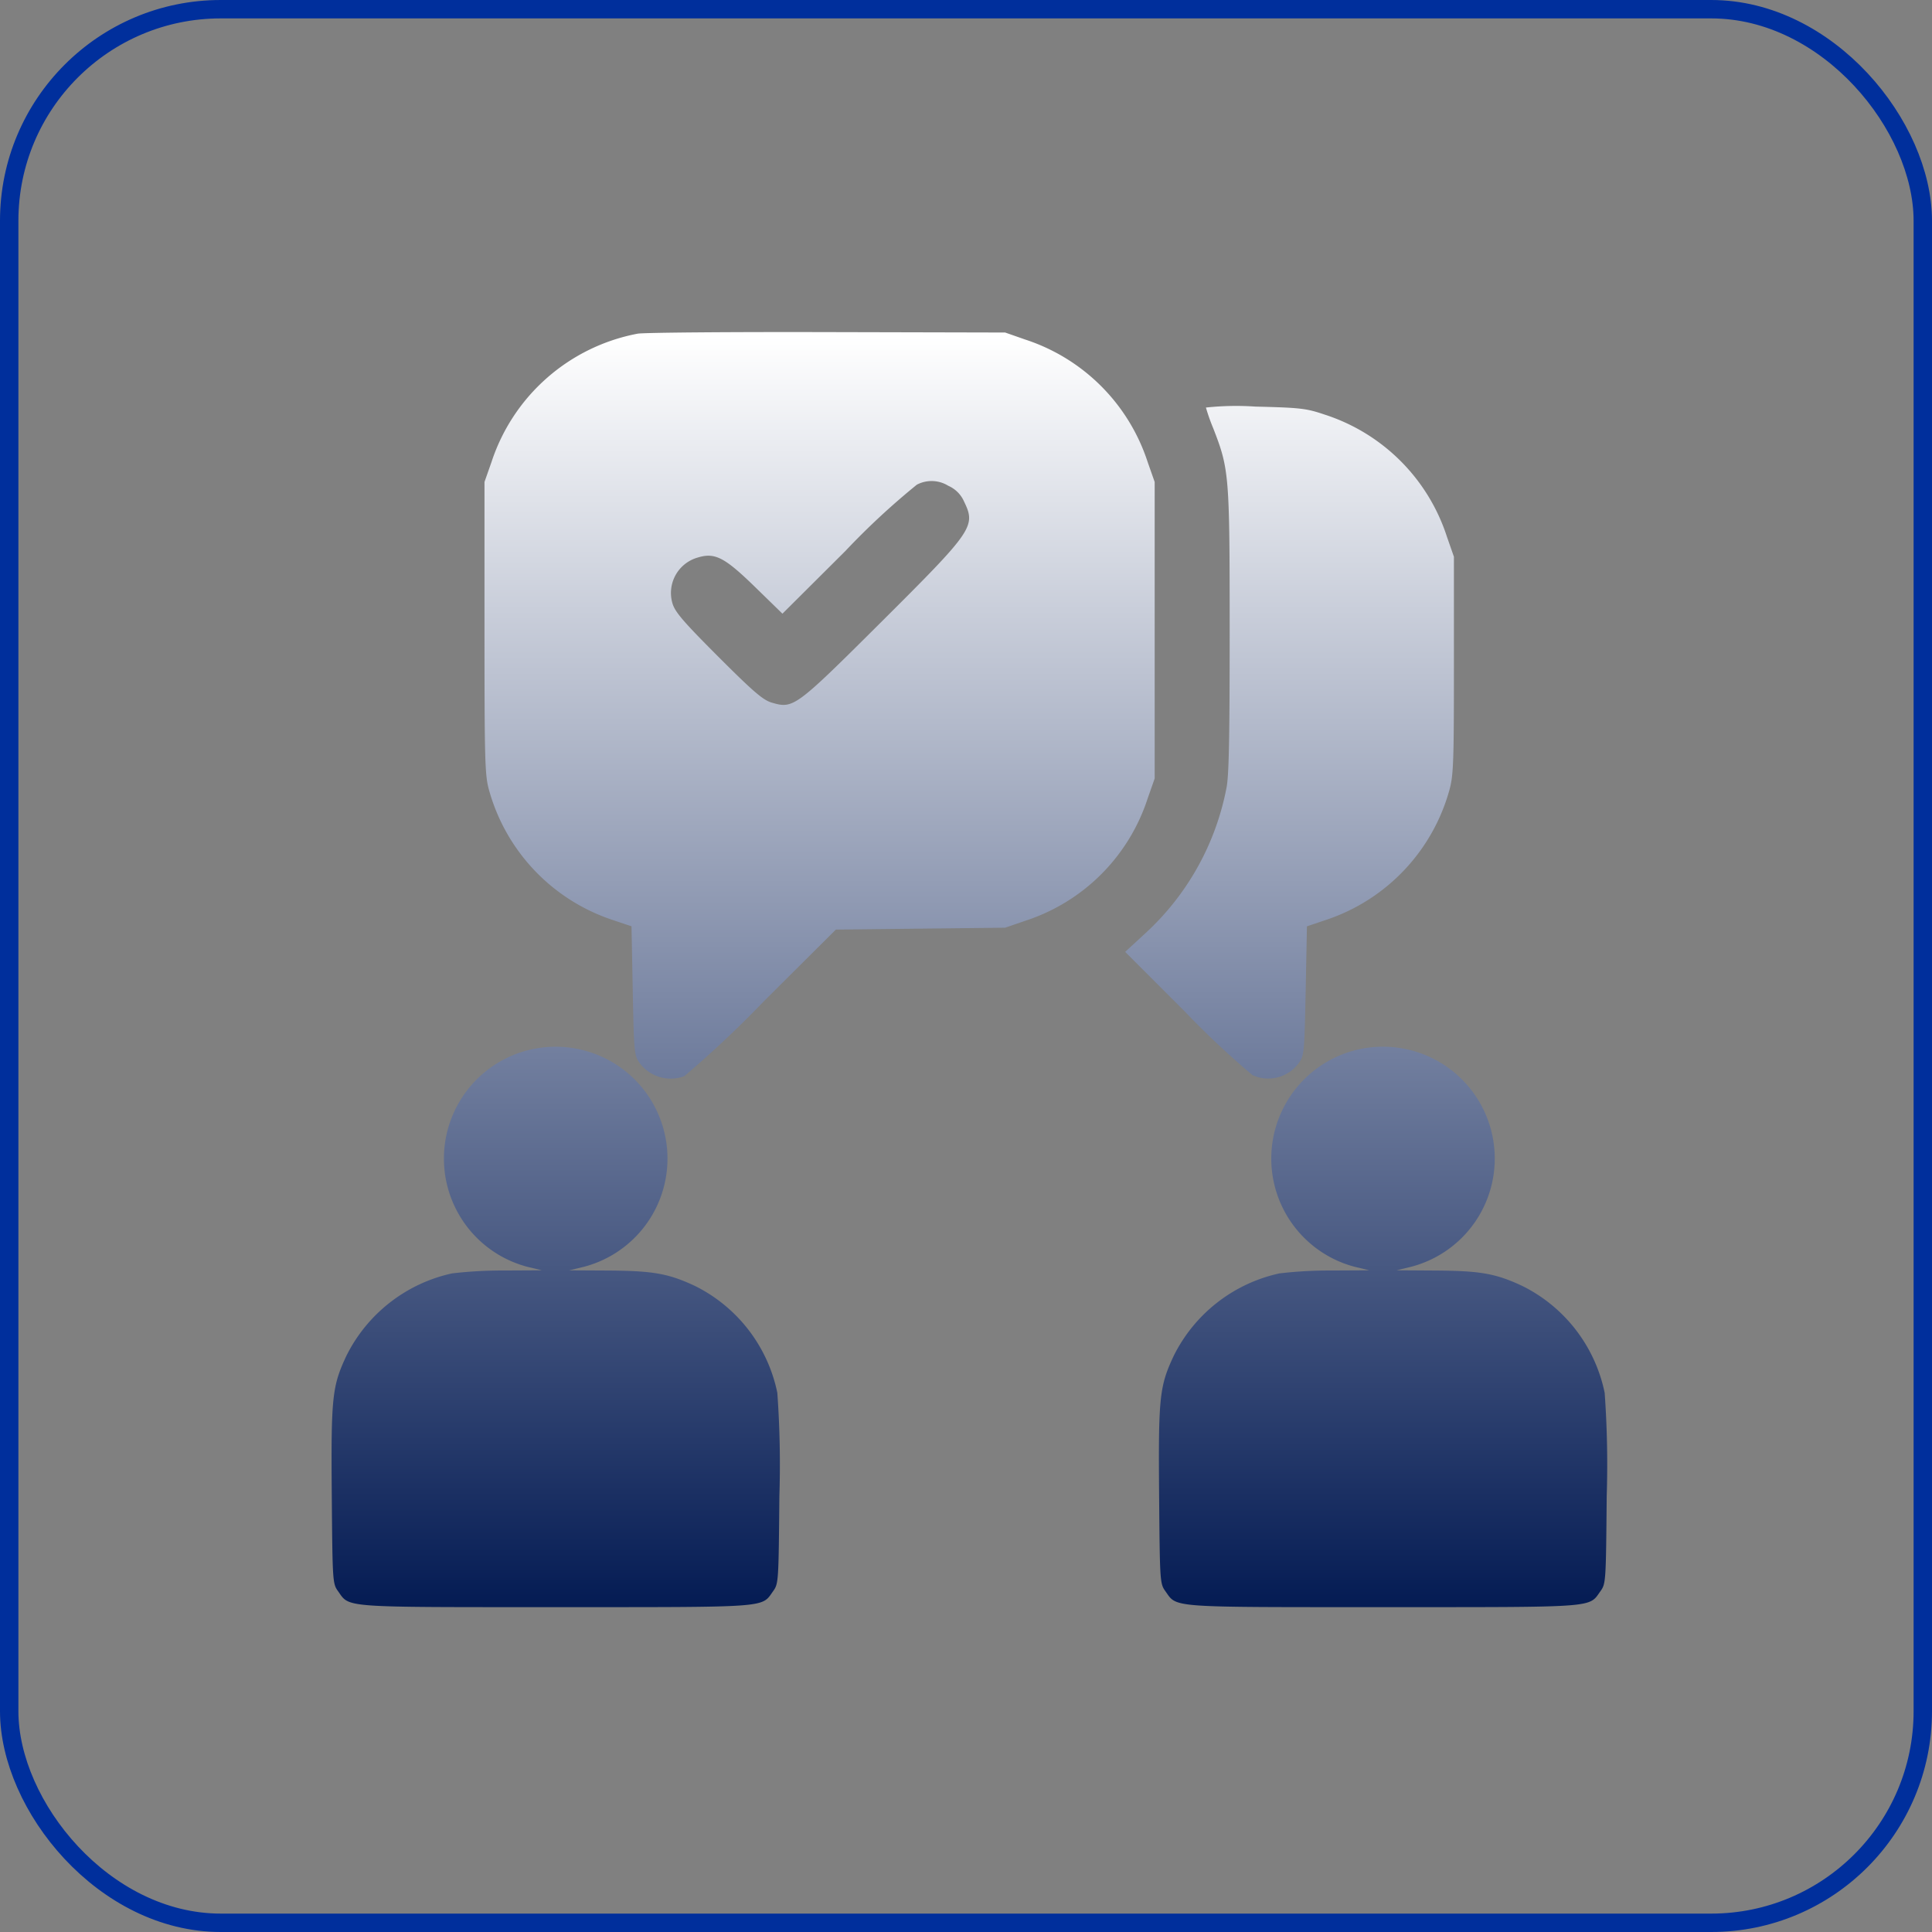 <svg xmlns="http://www.w3.org/2000/svg" xmlns:xlink="http://www.w3.org/1999/xlink" width="105" height="105" viewBox="0 0 105 105">
  <rect x="0" y="0" width="105" height="105" fill="#808080" stroke="none"/>
  <defs>
    <linearGradient id="linear-gradient" x1="0.5" x2="0.5" y2="1" gradientUnits="objectBoundingBox">
      <stop offset="0" stop-color="#fff"/>
      <stop offset="1" stop-color="#051c54"/>
    </linearGradient>
    <clipPath id="clip-path">
      <rect id="Rectangle_12156" data-name="Rectangle 12156" width="69.344" height="69.344" transform="translate(0)" fill="url(#linear-gradient)"/>
    </clipPath>
  </defs>
  <g id="Group_17719" data-name="Group 17719" transform="translate(-903 -2397)">
    <g id="Rectangle_11930" data-name="Rectangle 11930" transform="translate(903 2397)" fill="none" stroke="#002f9c" stroke-width="1">
      <rect width="105" height="105" rx="12" stroke="none"/>
      <rect x="0.5" y="0.5" width="104" height="104" rx="11.5" fill="none"/>
    </g>
    <g id="Group_17610" data-name="Group 17610" transform="translate(921 2415)" clip-path="url(#clip-path)">
      <path id="Path_25457" data-name="Path 25457" d="M2781.759.431a10.388,10.388,0,0,0-7.947,6.976l-.381,1.083v7.923c0,7.189.02,8,.24,8.8a10.351,10.351,0,0,0,6.635,7.052l1.115.374.068,3.5c.065,3.349.081,3.52.37,3.925a2.106,2.106,0,0,0,2.431.72,58.762,58.762,0,0,0,4.31-4.055l3.928-3.911,4.6-.051,4.6-.051,1.083-.373a10.351,10.351,0,0,0,6.662-6.653l.381-1.083V8.491l-.381-1.083a10.38,10.38,0,0,0-6.662-6.66l-1.083-.379-9.684-.023C2786.725.333,2782.093.372,2781.759.431Zm30.88,4.015a10.591,10.591,0,0,0,.4,1.133c.867,2.23.891,2.523.891,11.038,0,5.929-.042,7.908-.18,8.533a14.4,14.4,0,0,1-4.429,7.893l-1.07.986,3.245,3.247a47.339,47.339,0,0,0,3.672,3.45,2.059,2.059,0,0,0,2.523-.66c.288-.405.3-.576.37-3.925l.068-3.5,1.113-.374a10.345,10.345,0,0,0,6.635-7.052c.215-.779.242-1.525.24-6.768l0-5.892-.378-1.083a10.312,10.312,0,0,0-6.659-6.647c-.994-.336-1.306-.371-3.758-.431A15.4,15.4,0,0,0,2812.638,4.446Zm-15.711,4.193a40.014,40.014,0,0,0-3.89,3.61l-3.414,3.4-1.474-1.436c-1.665-1.623-2.191-1.9-3.122-1.617a2,2,0,0,0-1.381,2.493c.138.47.594,1,2.493,2.9s2.428,2.354,2.9,2.493c1.181.348,1.276.278,5.963-4.389,4.991-4.97,5.144-5.192,4.491-6.539a1.657,1.657,0,0,0-.856-.855A1.722,1.722,0,0,0,2796.928,8.639Zm-21.179,30.744a6.083,6.083,0,0,0,0,11.759l.8.193-2.041.011a23.409,23.409,0,0,0-2.844.158,8.415,8.415,0,0,0-5.738,4.478c-.779,1.662-.84,2.244-.794,7.633.039,4.655.046,4.748.343,5.164.643.9.11.863,11.82.863s11.176.039,11.819-.863c.3-.416.3-.509.343-5.164a54.306,54.306,0,0,0-.111-5.621,8.355,8.355,0,0,0-4.486-5.814c-1.449-.676-2.271-.819-4.78-.833l-2.041-.011.8-.193a6.078,6.078,0,0,0-3.082-11.759Zm44.965,0a6.083,6.083,0,0,0,0,11.759l.8.193-2.041.011a23.4,23.4,0,0,0-2.844.158,8.415,8.415,0,0,0-5.739,4.478c-.779,1.662-.84,2.244-.794,7.633.039,4.655.046,4.748.343,5.164.643.9.11.863,11.819.863s11.176.039,11.82-.863c.3-.416.3-.509.343-5.164a54.306,54.306,0,0,0-.111-5.621,8.355,8.355,0,0,0-4.486-5.814c-1.449-.676-2.271-.819-4.78-.833L2823,51.334l.8-.193a6.078,6.078,0,0,0-3.083-11.759Z" transform="translate(-2765.1 -0.297)" fill-rule="evenodd" fill="url(#linear-gradient)"/>
    </g>
  </g>
</svg>
